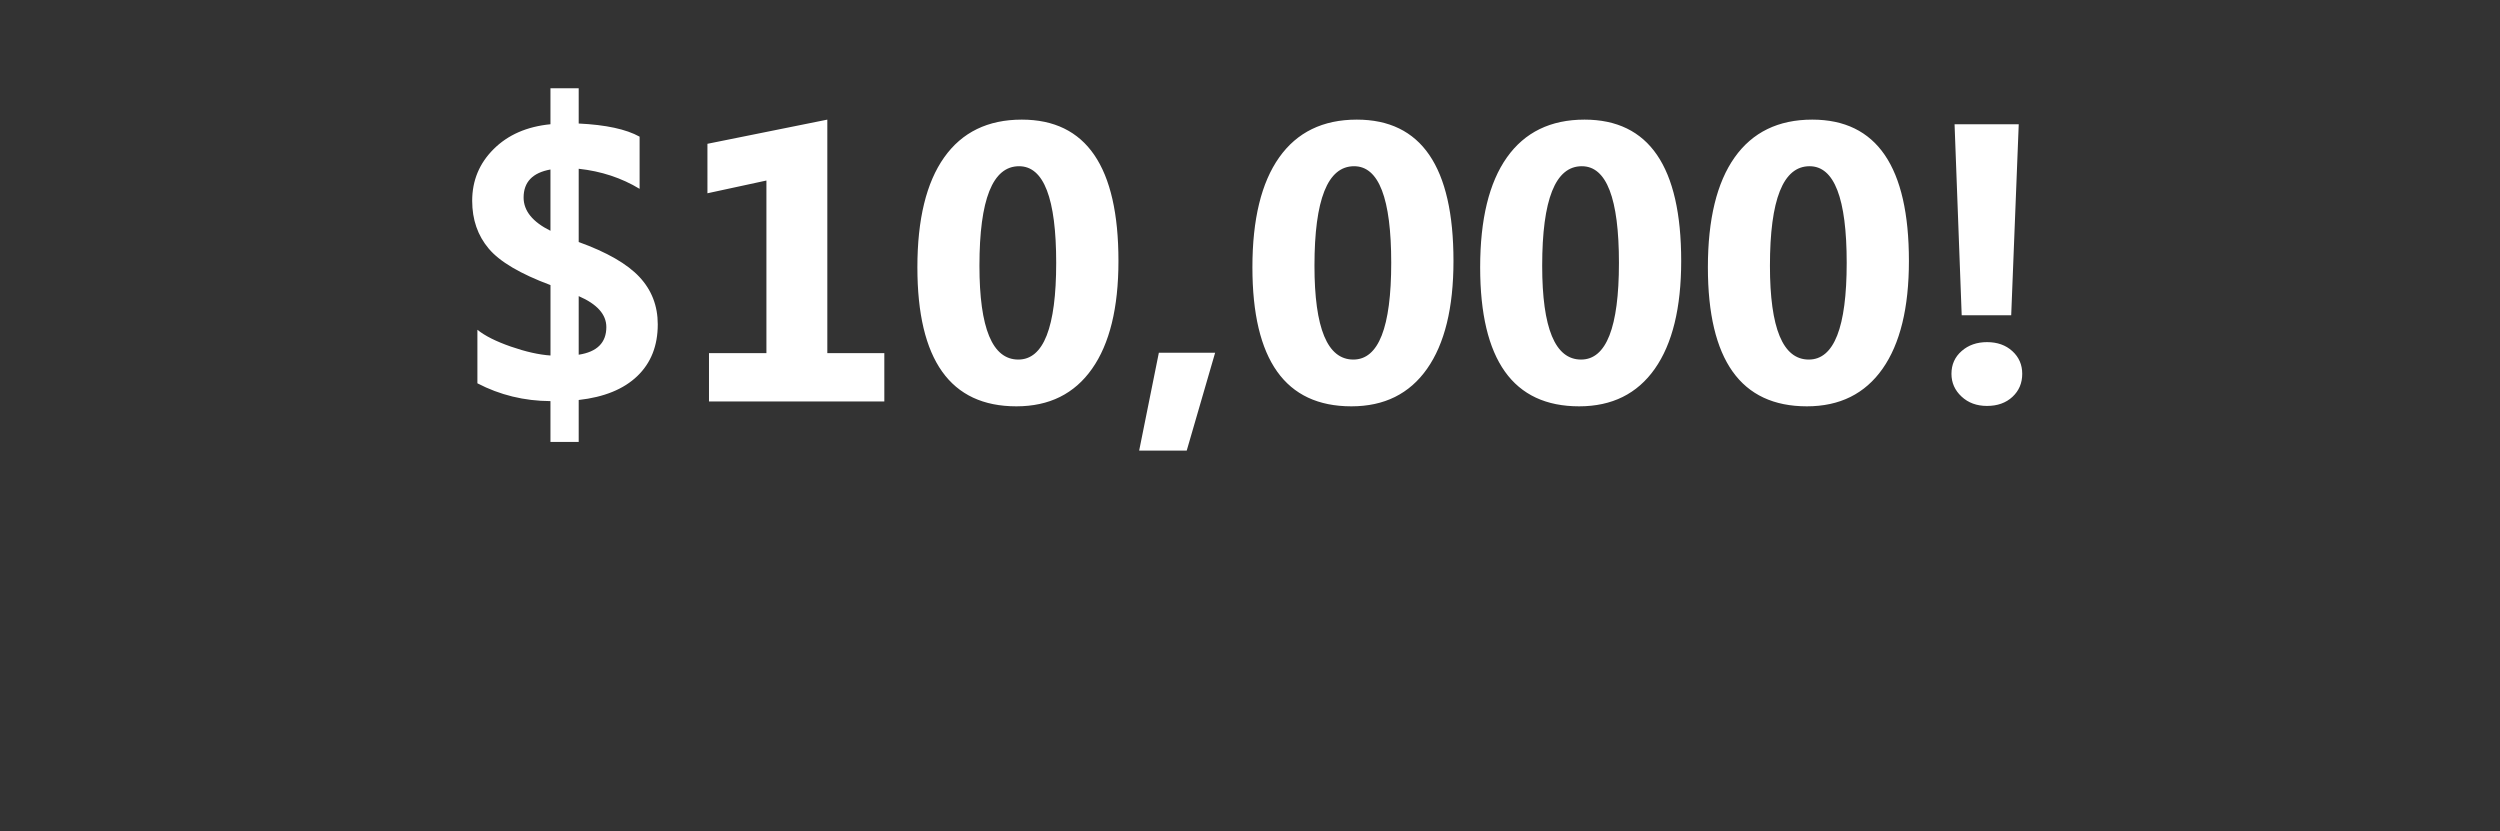 <svg width="75.696" height="25.174" viewBox="0 0 75.696 25.174" xmlns="http://www.w3.org/2000/svg"><rect x="0" y="0" width="75.696" height="25.174" fill="#333333" stroke="none"/><g fill="#fff"><path d="M17.522 12.11v1.27h-.855v-1.235q-1.188-.006-2.212-.539V9.985q.34.275 1.013.509.673.234 1.2.27V8.632q-1.37-.51-1.87-1.104-.501-.594-.501-1.448 0-.92.65-1.566.65-.647 1.72-.752v-1.09h.855V3.74q1.235.059 1.844.398v1.58q-.82-.497-1.844-.608v2.218q1.282.463 1.838 1.057.556.594.556 1.437 0 .972-.62 1.566-.62.594-1.774.723zm-.855-5.122V5.132q-.813.147-.813.849 0 .603.813 1.007zm.855 1.978v1.774q.837-.129.837-.837 0-.574-.837-.937zM26.776 12.156h-5.309v-1.463h1.739V5.466l-1.786.386V4.354l3.63-.732v7.071h1.726zM30.774 12.303q-2.997 0-2.997-4.209 0-2.183.811-3.328.81-1.144 2.35-1.144 2.927 0 2.927 4.279 0 2.13-.8 3.266-.798 1.136-2.29 1.136zm.082-7.27q-1.2 0-1.2 3.014 0 2.84 1.177 2.84 1.147 0 1.147-2.928 0-2.926-1.124-2.926zM36.792 10.681l-.86 2.962h-1.44l.596-2.962zM40.918 12.303q-2.997 0-2.997-4.209 0-2.183.811-3.328.81-1.144 2.35-1.144 2.927 0 2.927 4.279 0 2.13-.8 3.266-.798 1.136-2.29 1.136zM41 5.033q-1.2 0-1.2 3.014 0 2.84 1.177 2.84 1.147 0 1.147-2.928 0-2.926-1.124-2.926zM47.814 12.303q-2.997 0-2.997-4.209 0-2.183.81-3.328.811-1.144 2.35-1.144 2.927 0 2.927 4.279 0 2.13-.799 3.266-.799 1.136-2.291 1.136zm.081-7.27q-1.2 0-1.2 3.014 0 2.84 1.177 2.84 1.147 0 1.147-2.928 0-2.926-1.124-2.926zM54.709 12.303q-2.997 0-2.997-4.209 0-2.183.81-3.328.811-1.144 2.35-1.144 2.927 0 2.927 4.279 0 2.13-.799 3.266-.799 1.136-2.291 1.136zm.082-7.27q-1.2 0-1.2 3.014 0 2.84 1.176 2.84 1.148 0 1.148-2.928 0-2.926-1.124-2.926zM61.124 3.763l-.228 5.783h-1.499l-.216-5.783zm-.96 8.528q-.468 0-.772-.284-.305-.284-.305-.688 0-.421.308-.69.307-.27.77-.27.468 0 .766.273.299.272.299.687 0 .422-.296.697-.296.275-.77.275z"/></g></svg>